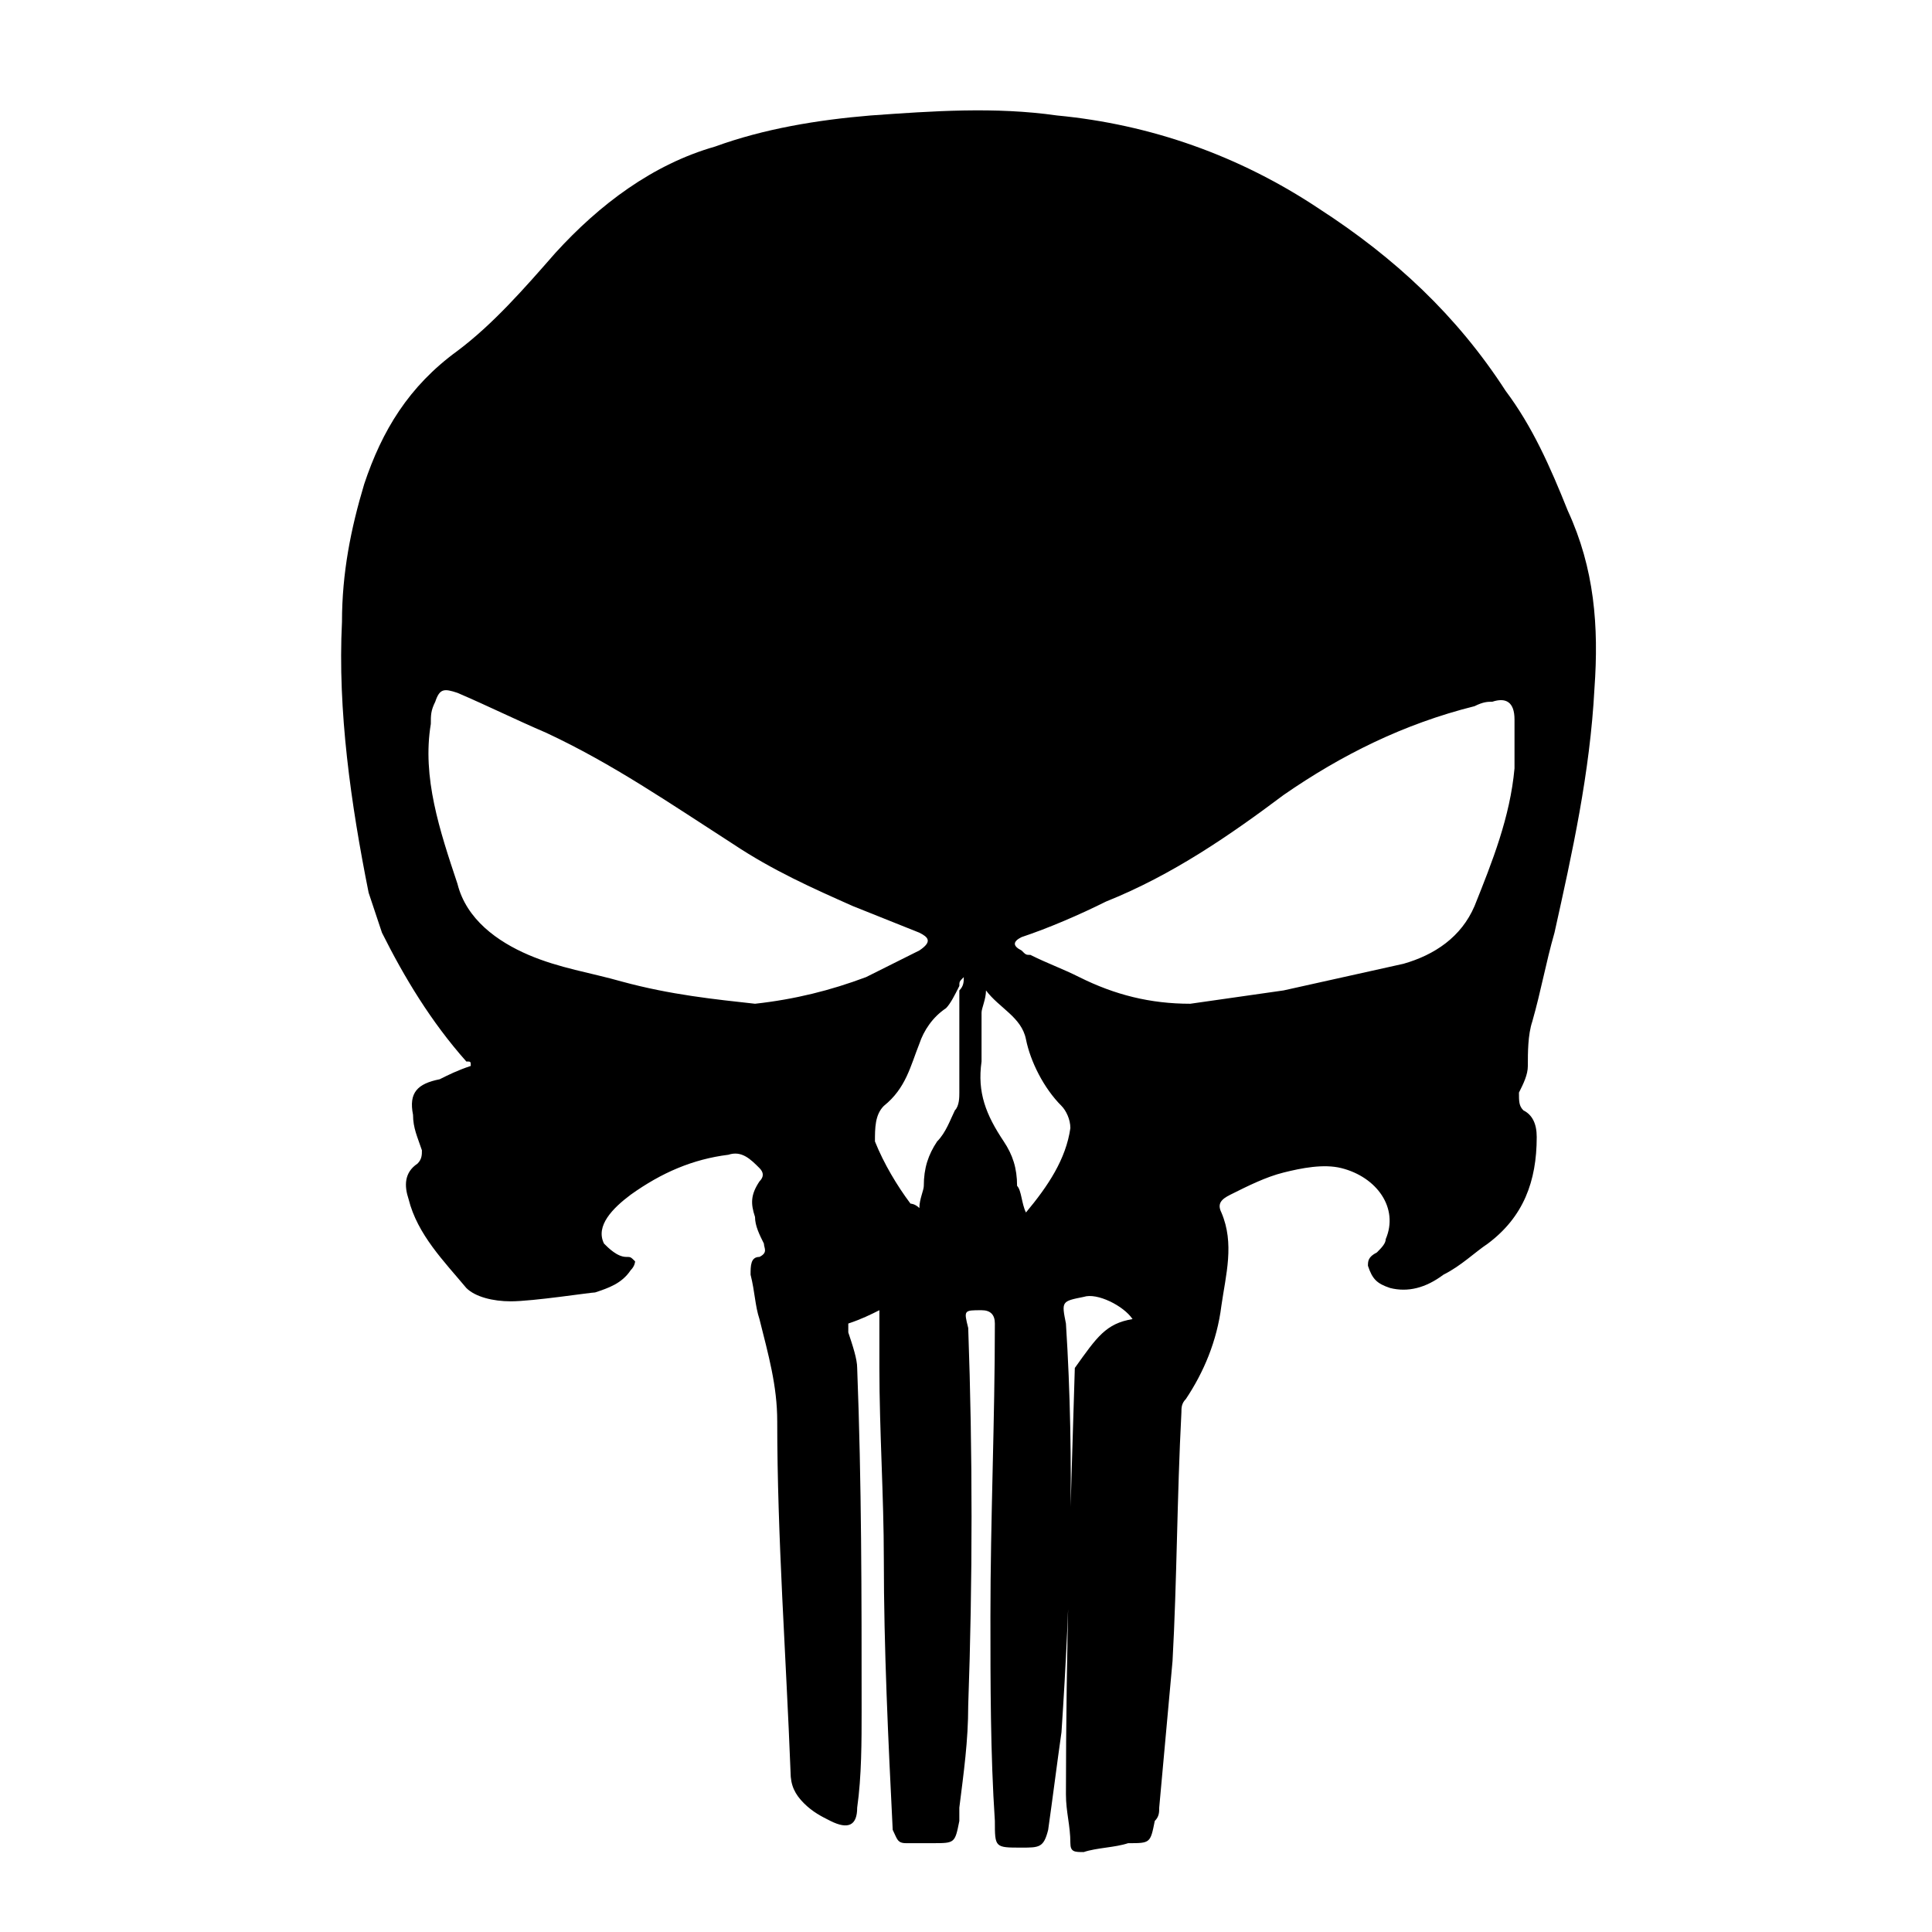 <?xml version="1.0" encoding="utf-8"?>
<!-- Generator: Adobe Illustrator 18.0.0, SVG Export Plug-In . SVG Version: 6.00 Build 0)  -->
<!DOCTYPE svg PUBLIC "-//W3C//DTD SVG 1.1//EN" "http://www.w3.org/Graphics/SVG/1.1/DTD/svg11.dtd">
<svg version="1.1" id="Layer_1" xmlns="http://www.w3.org/2000/svg" xmlns:xlink="http://www.w3.org/1999/xlink" x="0px" y="0px"
	 viewBox="0 0 43.5 43.5" enable-background="new 0 0 43.5 43.5" xml:space="preserve">
<g>
	<path d="M25.5,29.7c-0.2-0.3-0.8-0.6-1.1-0.5c-0.5,0.1-0.5,0.1-0.4,0.6c0.2,3.1,0.1,6.2-0.1,9.2c-0.1,0.7-0.2,1.5-0.3,2.2
		c-0.1,0.4-0.2,0.4-0.6,0.4c-0.6,0-0.6,0-0.6-0.6c-0.1-1.5-0.1-3.1-0.1-4.6c0-2.2,0.1-4.4,0.1-6.6c0-0.2-0.1-0.3-0.3-0.3
		c-0.4,0-0.4,0-0.3,0.4c0.1,2.8,0.1,5.7,0,8.5c0,0.8-0.1,1.5-0.2,2.3c0,0.1,0,0.2,0,0.3c-0.1,0.5-0.1,0.5-0.6,0.5
		c-0.2,0-0.4,0-0.6,0c-0.2,0-0.2-0.1-0.3-0.3c-0.1-2-0.2-4.1-0.2-6.1c0-1.4-0.1-2.9-0.1-4.3c0-0.4,0-0.9,0-1.3
		c-0.2,0.1-0.4,0.2-0.7,0.3c0,0,0,0.1,0,0.2c0.1,0.3,0.2,0.6,0.2,0.8c0.1,2.6,0.1,5.1,0.1,7.7c0,0.7,0,1.5-0.1,2.2
		c0,0.4-0.2,0.5-0.6,0.3c-0.2-0.1-0.4-0.2-0.6-0.4c-0.2-0.2-0.3-0.4-0.3-0.7c-0.1-2.6-0.3-5.3-0.3-7.9c0-0.8-0.2-1.5-0.4-2.3
		c-0.1-0.3-0.1-0.6-0.2-1c0-0.2,0-0.4,0.2-0.4c0.2-0.1,0.1-0.2,0.1-0.3c-0.1-0.2-0.2-0.4-0.2-0.6c-0.1-0.3-0.1-0.5,0.1-0.8
		c0.1-0.1,0.1-0.2,0-0.3c-0.2-0.2-0.4-0.4-0.7-0.3c-0.8,0.1-1.5,0.4-2.2,0.9c-0.4,0.3-0.8,0.7-0.6,1.1c0.1,0.1,0.3,0.3,0.5,0.3
		c0.1,0,0.1,0,0.2,0.1c0,0,0,0.1-0.1,0.2c-0.2,0.3-0.5,0.4-0.8,0.5c-0.1,0-1.4,0.2-1.9,0.2c-0.4,0-0.8-0.1-1-0.3
		c-0.5-0.6-1.1-1.2-1.3-2c-0.1-0.3-0.1-0.6,0.2-0.8c0.1-0.1,0.1-0.2,0.1-0.3c-0.1-0.3-0.2-0.5-0.2-0.8c-0.1-0.5,0.1-0.7,0.6-0.8
		c0.2-0.1,0.4-0.2,0.7-0.3c0-0.1,0-0.1-0.1-0.1C9.7,23,9.1,22,8.6,21c-0.1-0.3-0.2-0.6-0.3-0.9c-0.4-2-0.7-4.1-0.6-6.1
		c0-1.1,0.2-2.1,0.5-3.1c0.4-1.2,1-2.2,2.1-3c0.8-0.6,1.5-1.4,2.2-2.2c1-1.1,2.2-2,3.6-2.4c1.1-0.4,2.3-0.6,3.5-0.7
		c1.4-0.1,2.8-0.2,4.2,0c2.1,0.2,4.1,0.9,5.9,2.1c1.7,1.1,3.1,2.4,4.2,4.1c0.6,0.8,1,1.7,1.4,2.7c0.6,1.3,0.7,2.6,0.6,4
		c-0.1,1.9-0.5,3.7-0.9,5.5c-0.2,0.7-0.3,1.3-0.5,2c-0.1,0.3-0.1,0.7-0.1,1c0,0.2-0.1,0.4-0.2,0.6c0,0.2,0,0.3,0.1,0.4
		c0.2,0.1,0.3,0.3,0.3,0.6c0,1-0.3,1.8-1.1,2.4c-0.3,0.2-0.6,0.5-1,0.7c-0.4,0.3-0.8,0.4-1.2,0.3c-0.3-0.1-0.4-0.2-0.5-0.5
		c0-0.1,0-0.2,0.2-0.3c0.1-0.1,0.2-0.2,0.2-0.3c0.3-0.7-0.2-1.4-1-1.6c-0.4-0.1-0.9,0-1.3,0.1c-0.4,0.1-0.8,0.3-1.2,0.5
		c-0.2,0.1-0.3,0.2-0.2,0.4c0.3,0.7,0.1,1.4,0,2.1c-0.1,0.8-0.4,1.5-0.8,2.1c-0.1,0.1-0.1,0.2-0.1,0.3c-0.1,1.9-0.1,3.8-0.2,5.6
		c-0.1,1.1-0.2,2.2-0.3,3.3c0,0.1,0,0.2-0.1,0.3c-0.1,0.5-0.1,0.5-0.6,0.5c-0.3,0.1-0.7,0.1-1,0.2c-0.2,0-0.3,0-0.3-0.2
		c0-0.4-0.1-0.7-0.1-1.1c0-3.2,0.1-6.4,0.2-9.6C24.7,30.1,24.9,29.8,25.5,29.7z M26.8,22.6c0.7-0.1,1.4-0.2,2.1-0.3
		c0.9-0.2,1.8-0.4,2.7-0.6c0.7-0.2,1.3-0.6,1.6-1.3c0.4-1,0.8-2,0.9-3.1c0-0.4,0-0.7,0-1.1c0-0.4-0.2-0.5-0.5-0.4
		c-0.1,0-0.2,0-0.4,0.1c-1.6,0.4-3,1.1-4.3,2c-1.2,0.9-2.5,1.8-4,2.4c-0.6,0.3-1.3,0.6-1.9,0.8c-0.2,0.1-0.2,0.2,0,0.3
		c0.1,0.1,0.1,0.1,0.2,0.1c0.4,0.2,0.7,0.3,1.1,0.5C25.1,22.4,25.9,22.6,26.8,22.6z M17,22.6C17,22.6,17,22.6,17,22.6
		c0.9-0.1,1.7-0.3,2.5-0.6c0.4-0.2,0.8-0.4,1.2-0.6c0.3-0.2,0.2-0.3,0-0.4c-0.5-0.2-1-0.4-1.5-0.6c-0.9-0.4-1.8-0.8-2.7-1.4
		c-1.4-0.9-2.7-1.8-4.2-2.5c-0.7-0.3-1.3-0.6-2-0.9c-0.3-0.1-0.4-0.1-0.5,0.2c-0.1,0.2-0.1,0.3-0.1,0.5c-0.2,1.2,0.2,2.4,0.6,3.6
		c0.2,0.8,0.9,1.3,1.6,1.6c0.7,0.3,1.4,0.4,2.1,0.6C15.1,22.4,16.1,22.5,17,22.6z M23.1,27.3C23.1,27.3,23.1,27.3,23.1,27.3
		c0.5-0.6,0.9-1.2,1-1.9c0-0.2-0.1-0.4-0.2-0.5c-0.4-0.4-0.7-1-0.8-1.5c-0.1-0.5-0.6-0.7-0.9-1.1c0,0.2-0.1,0.4-0.1,0.5
		c0,0.4,0,0.7,0,1.1c-0.1,0.7,0.1,1.2,0.5,1.8c0.2,0.3,0.3,0.6,0.3,1C23,26.8,23,27.1,23.1,27.3z M21.7,22c-0.1,0.1-0.1,0.1-0.1,0.2
		c-0.1,0.2-0.2,0.4-0.3,0.5c-0.3,0.2-0.5,0.5-0.6,0.8c-0.2,0.5-0.3,1-0.8,1.4c-0.2,0.2-0.2,0.5-0.2,0.8c0.2,0.5,0.5,1,0.8,1.4
		c0,0,0.1,0,0.2,0.1c0-0.2,0.1-0.4,0.1-0.5c0-0.4,0.1-0.7,0.3-1c0.2-0.2,0.3-0.5,0.4-0.7c0.1-0.1,0.1-0.3,0.1-0.4c0-0.8,0-1.5,0-2.3
		C21.7,22.2,21.7,22.1,21.7,22z"/>
</g>
</svg>
